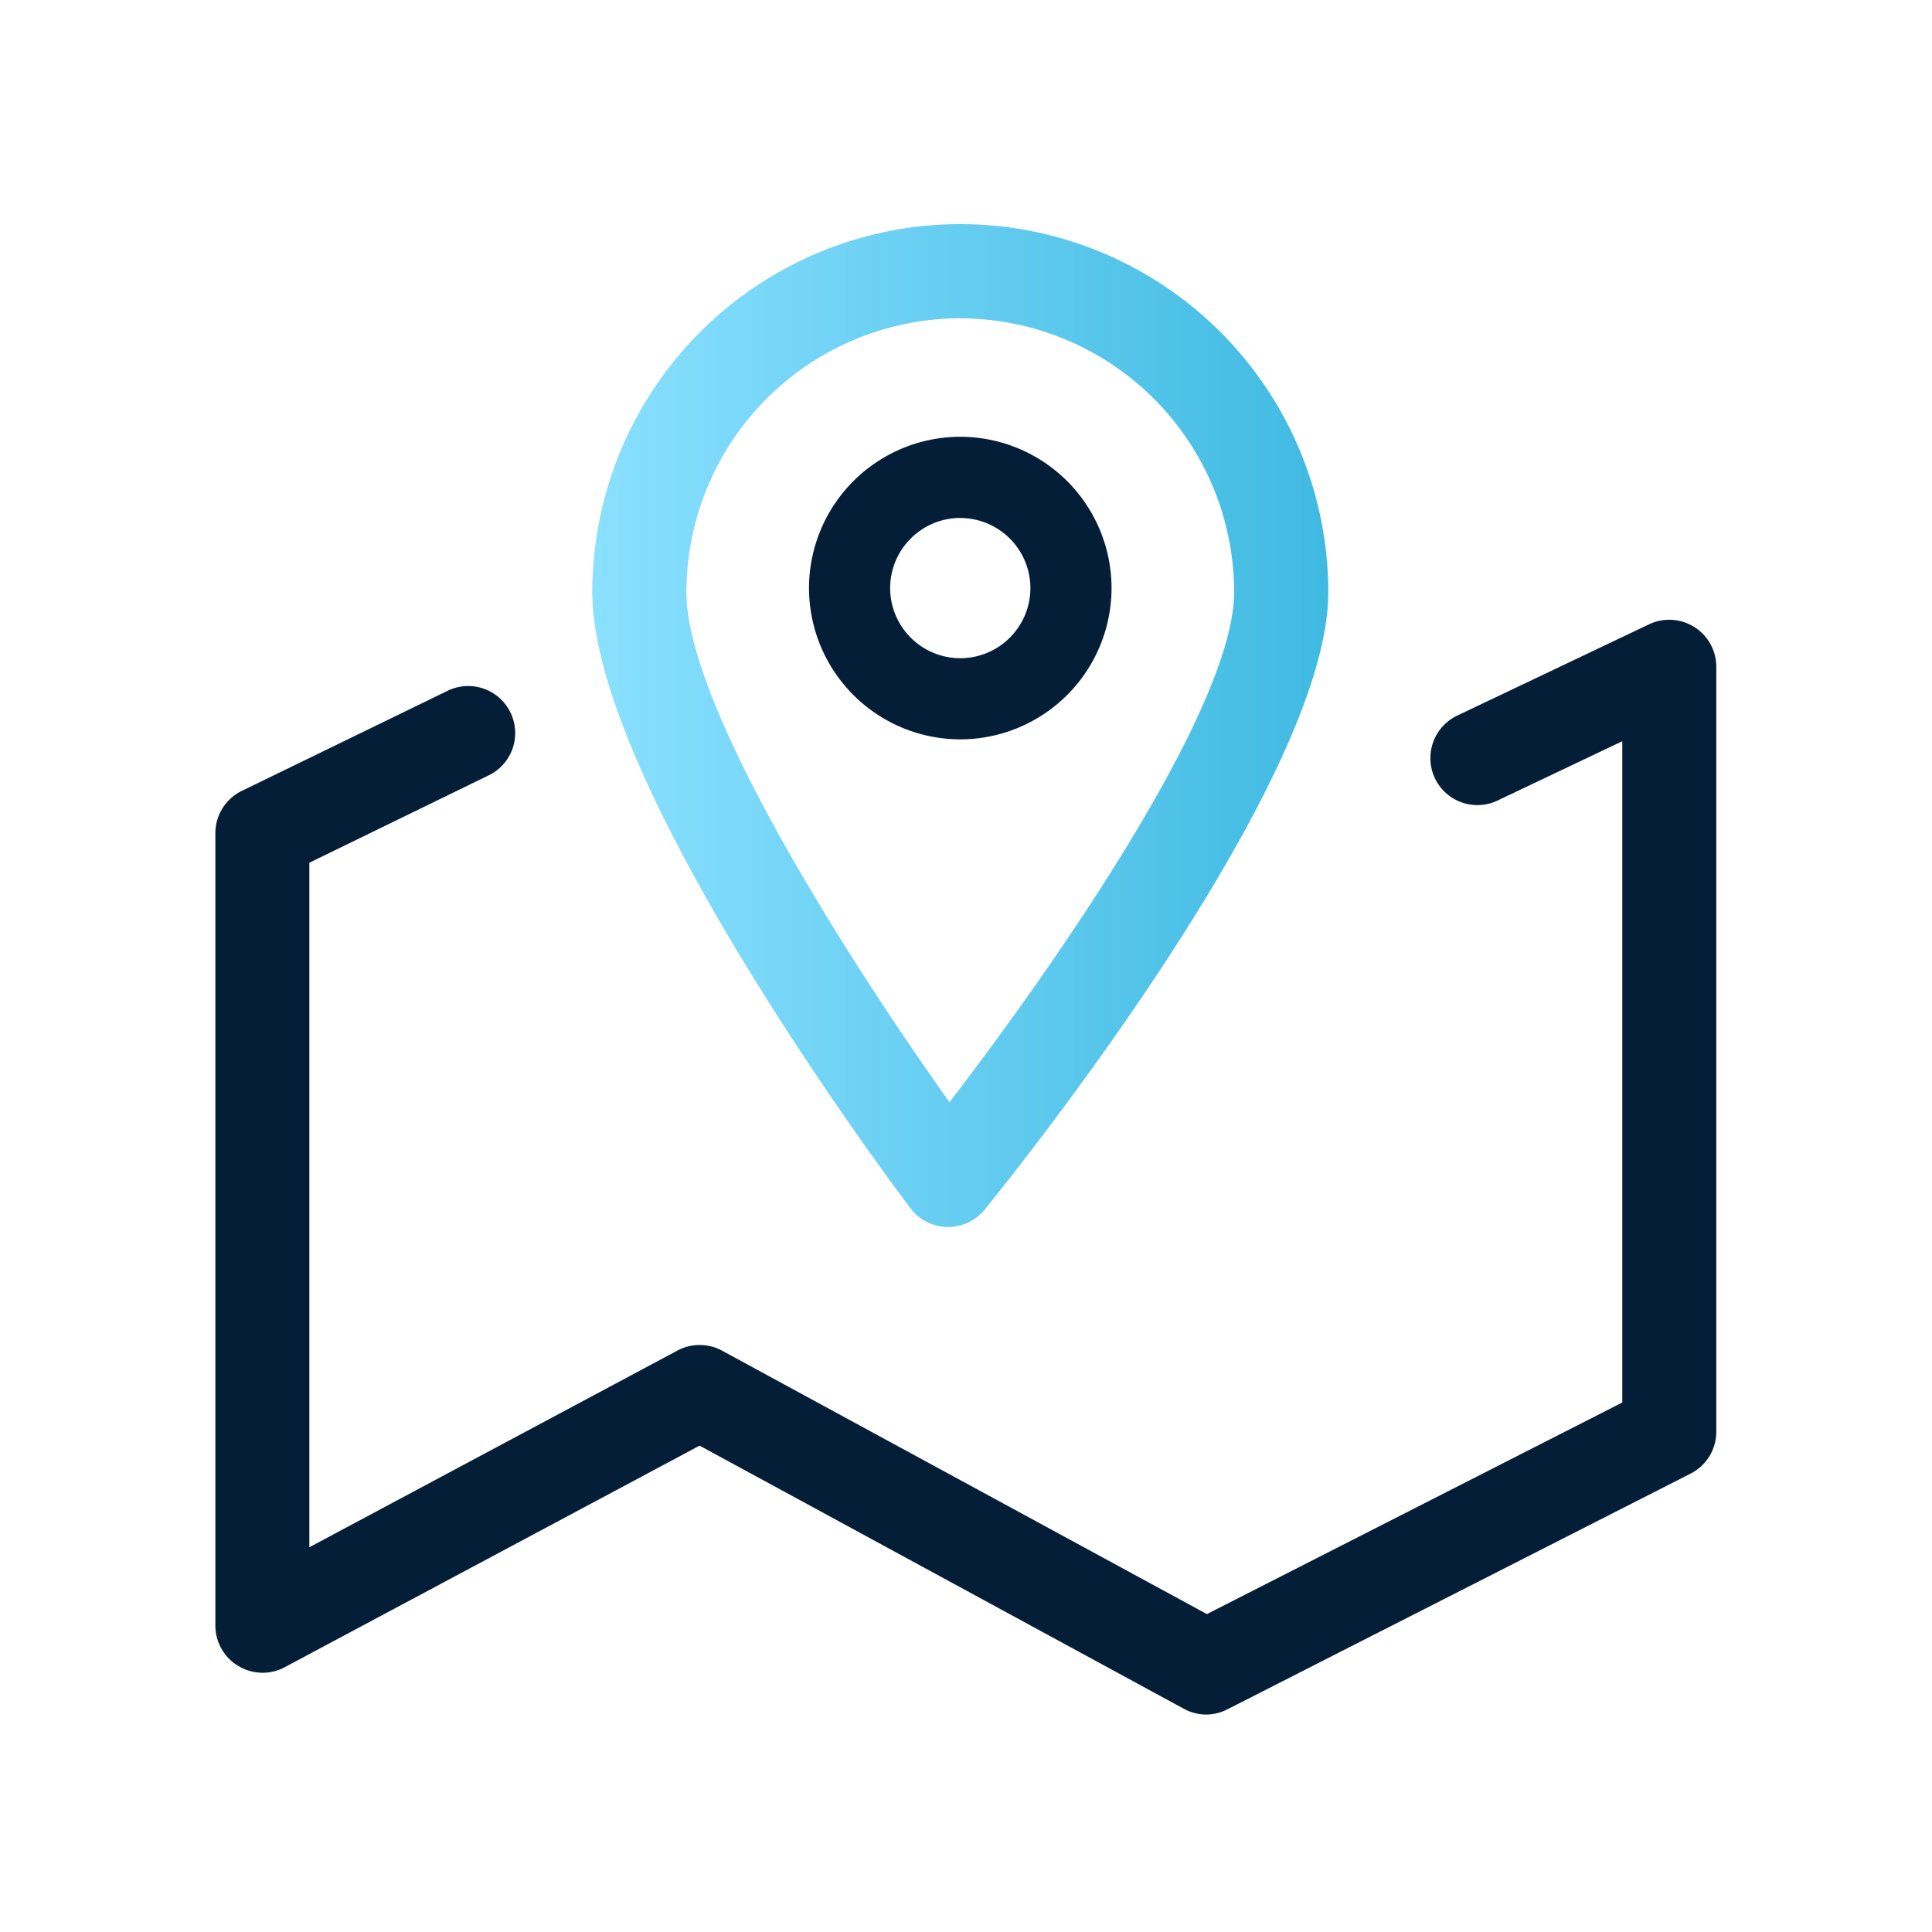 <svg xmlns="http://www.w3.org/2000/svg" width="42" height="42"><defs><linearGradient id="linear-gradient" y1=".5" x2="1" y2=".5" gradientUnits="objectBoundingBox"><stop offset="0" stop-color="#8ae0ff"/><stop offset="1" stop-color="#40bae2"/></linearGradient><style>.cls-2{fill:#051e38}</style></defs><g id="组_29526" data-name="组 29526" transform="translate(184.182 .073)"><g id="组_29525" data-name="组 29525"><g id="组_29522" data-name="组 29522"><path id="路径_49388" data-name="路径 49388" class="cls-2" d="M-157.955 37.2a1.029 1.029 0 0 1-.488-.124l-10.53-5.722-9.021 4.818a1.019 1.019 0 0 1-1.006-.028 1.021 1.021 0 0 1-.5-.876V18.039a1.023 1.023 0 0 1 .575-.919l4.474-2.176a1.022 1.022 0 0 1 1.366.472 1.022 1.022 0 0 1-.472 1.366l-3.9 1.9v14.881l8-4.275a1.023 1.023 0 0 1 .97 0l10.542 5.728 9.03-4.6V16.041l-2.711 1.289a1.022 1.022 0 0 1-1.362-.484 1.023 1.023 0 0 1 .484-1.362l4.171-1.985a1.025 1.025 0 0 1 .985.059 1.023 1.023 0 0 1 .477.864v16.629a1.021 1.021 0 0 1-.559.911l-10.067 5.123a1.027 1.027 0 0 1-.458.115Z"/></g><g id="组_29523" data-name="组 29523"><path id="路径_49389" data-name="路径 49389" d="M-163.572 26.6h-.019a1.021 1.021 0 0 1-.8-.408c-.708-.941-6.915-9.316-6.915-13.393a8.007 8.007 0 0 1 8-8 8.007 8.007 0 0 1 8 8c0 4.1-6.705 12.48-7.469 13.423a1.023 1.023 0 0 1-.797.378Zm.266-19.754a5.96 5.96 0 0 0-5.954 5.954c0 2.524 3.61 8.123 5.719 11.088 2.271-2.953 6.188-8.571 6.188-11.088a5.96 5.96 0 0 0-5.953-5.952Z" style="fill:url(#linear-gradient)"/></g><g id="组_29524" data-name="组 29524"><path id="路径_49390" data-name="路径 49390" class="cls-2" d="M-163.306 16a3.293 3.293 0 0 1-3.289-3.289 3.293 3.293 0 0 1 3.289-3.289 3.293 3.293 0 0 1 3.288 3.289A3.293 3.293 0 0 1-163.306 16Zm0-4.813a1.526 1.526 0 0 0-1.525 1.524 1.527 1.527 0 0 0 1.525 1.525 1.526 1.526 0 0 0 1.524-1.525 1.526 1.526 0 0 0-1.524-1.523Z"/></g></g></g></svg>